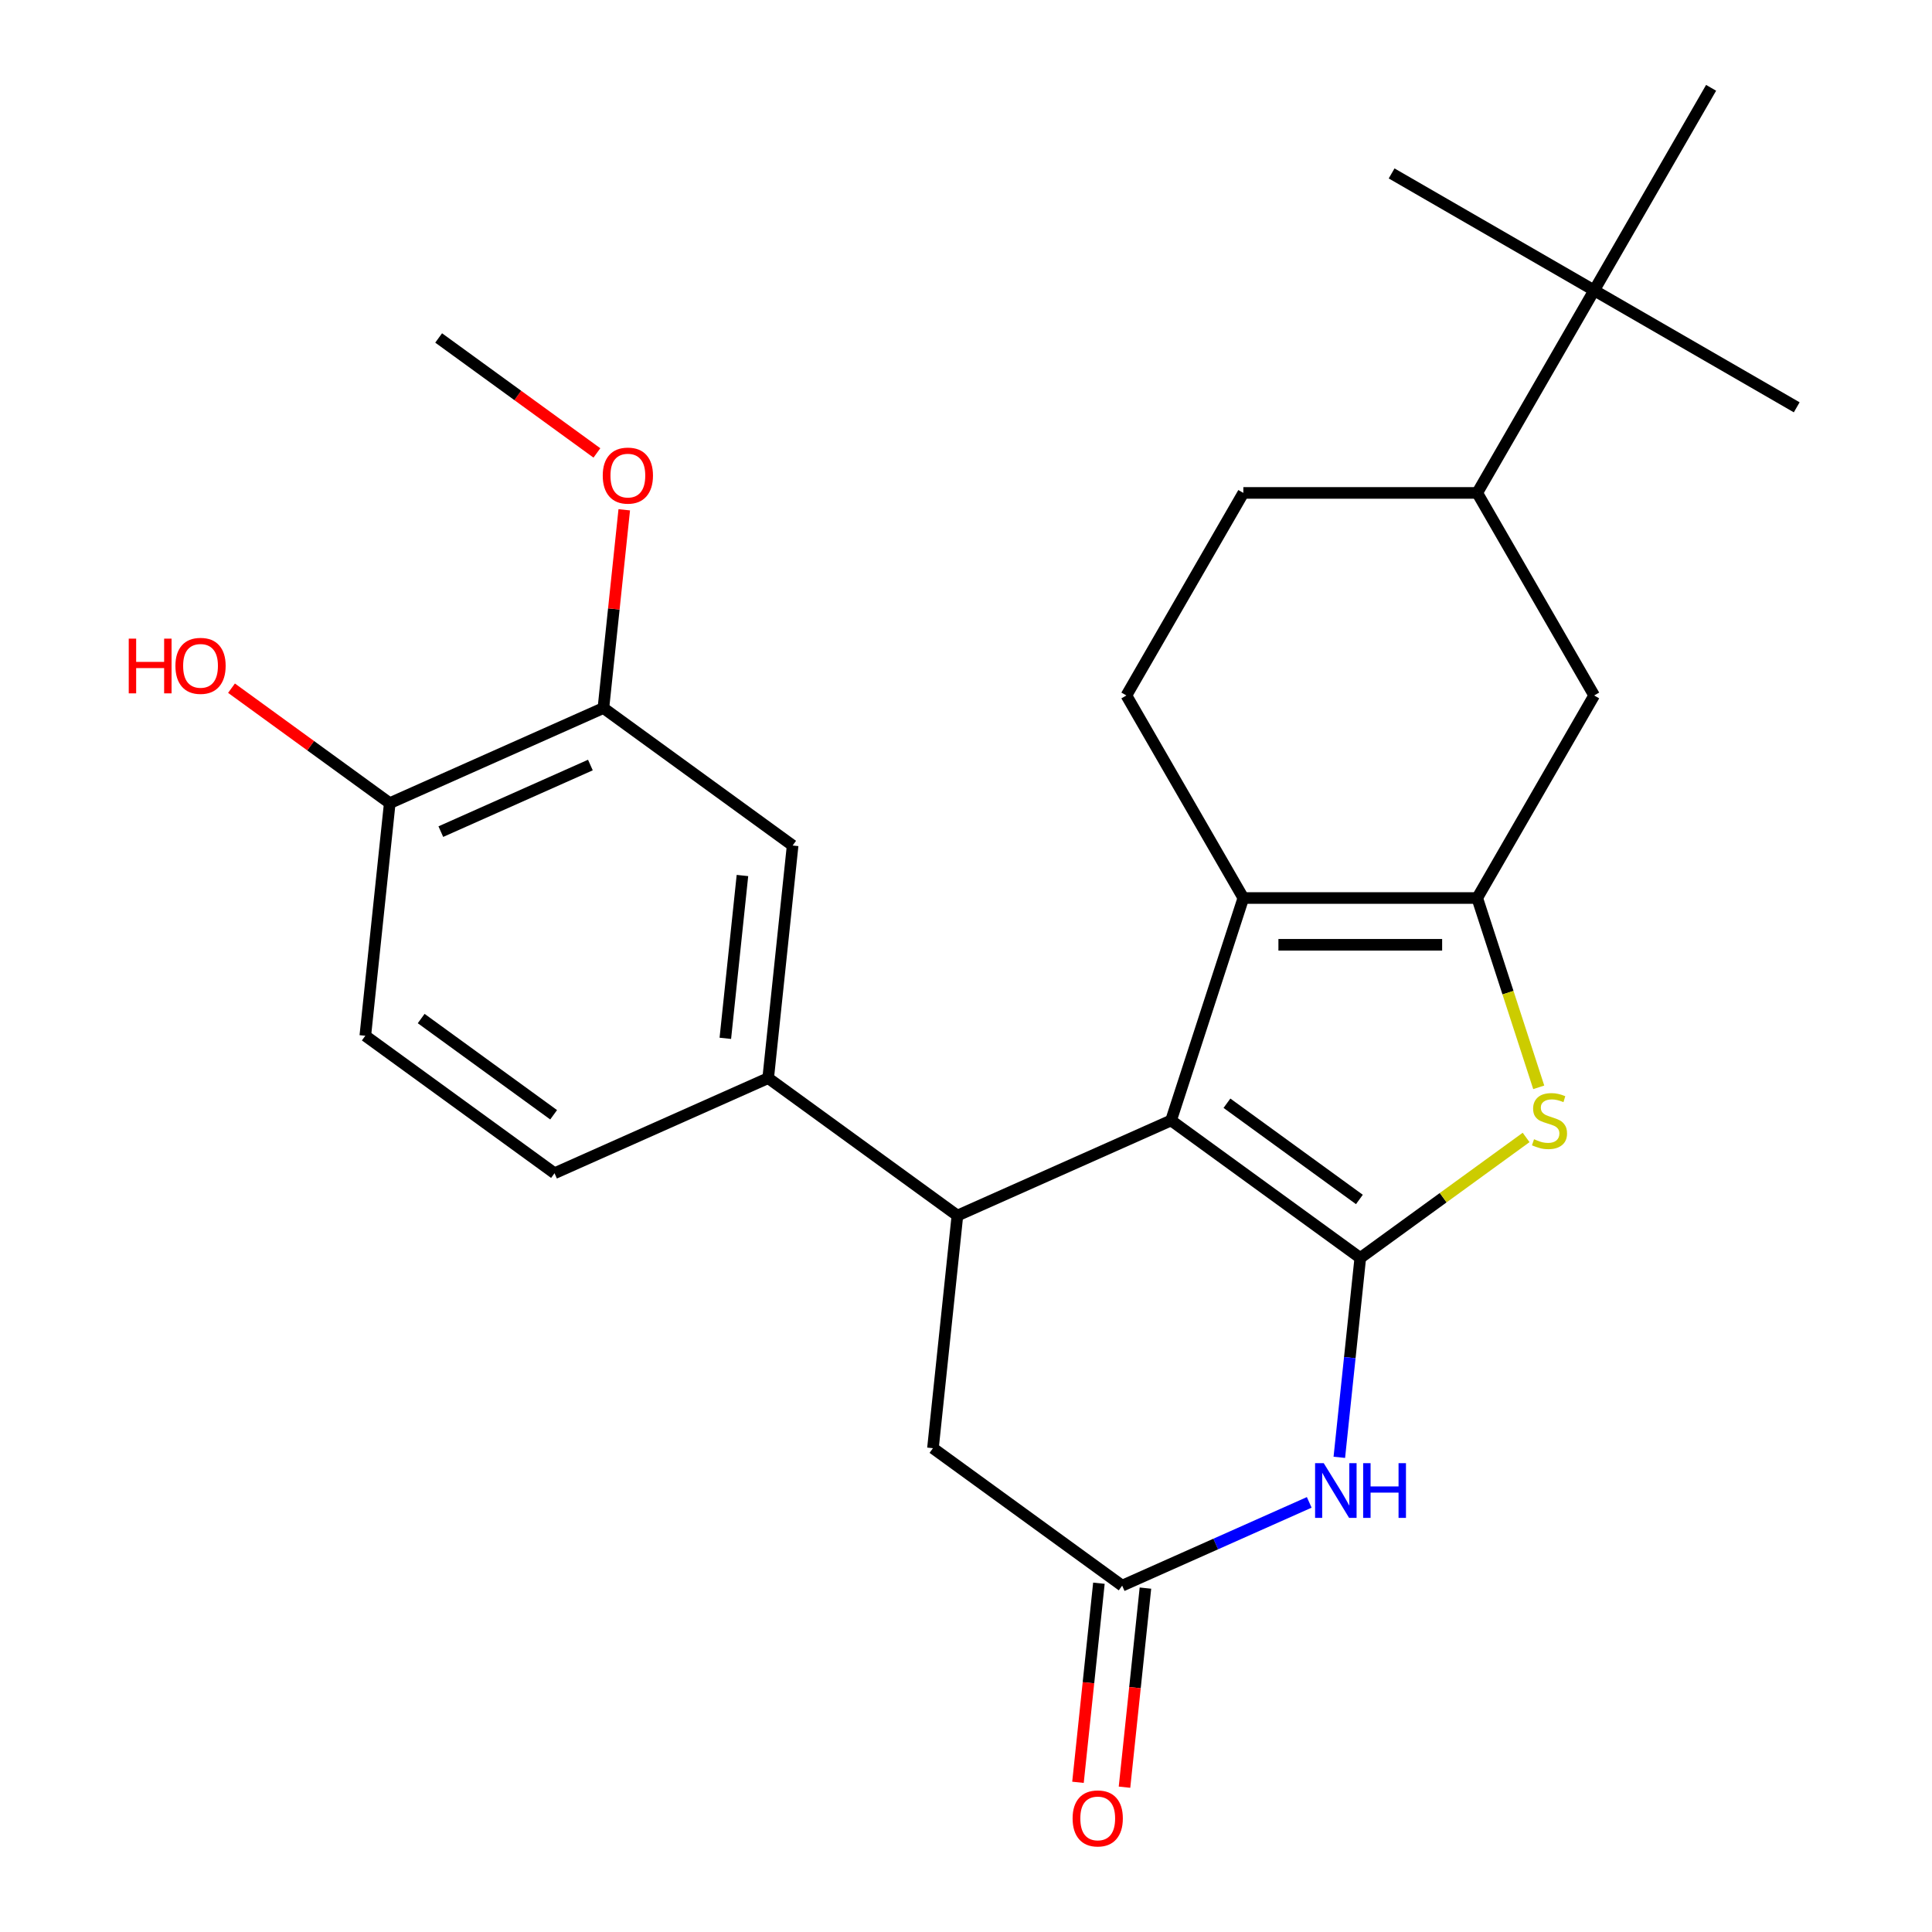 <?xml version='1.0' encoding='iso-8859-1'?>
<svg version='1.1' baseProfile='full'
              xmlns='http://www.w3.org/2000/svg'
                      xmlns:rdkit='http://www.rdkit.org/xml'
                      xmlns:xlink='http://www.w3.org/1999/xlink'
                  xml:space='preserve'
width='1000px' height='1000px' viewBox='0 0 1000 1000'>
<!-- END OF HEADER -->
<rect style='opacity:1.0;fill:#FFFFFF;stroke:none' width='1000' height='1000' x='0' y='0'> </rect>
<path class='bond-0' d='M 704.08,651.101 L 606.142,579.945' style='fill:none;fill-rule:evenodd;stroke:#000000;stroke-width:6px;stroke-linecap:butt;stroke-linejoin:miter;stroke-opacity:1' />
<path class='bond-0' d='M 703.62,620.84 L 635.064,571.031' style='fill:none;fill-rule:evenodd;stroke:#000000;stroke-width:6px;stroke-linecap:butt;stroke-linejoin:miter;stroke-opacity:1' />
<path class='bond-3' d='M 704.08,651.101 L 746.996,619.921' style='fill:none;fill-rule:evenodd;stroke:#000000;stroke-width:6px;stroke-linecap:butt;stroke-linejoin:miter;stroke-opacity:1' />
<path class='bond-3' d='M 746.996,619.921 L 789.911,588.741' style='fill:none;fill-rule:evenodd;stroke:#CCCC00;stroke-width:6px;stroke-linecap:butt;stroke-linejoin:miter;stroke-opacity:1' />
<path class='bond-4' d='M 704.08,651.101 L 698.656,702.706' style='fill:none;fill-rule:evenodd;stroke:#000000;stroke-width:6px;stroke-linecap:butt;stroke-linejoin:miter;stroke-opacity:1' />
<path class='bond-4' d='M 698.656,702.706 L 693.232,754.31' style='fill:none;fill-rule:evenodd;stroke:#0000FF;stroke-width:6px;stroke-linecap:butt;stroke-linejoin:miter;stroke-opacity:1' />
<path class='bond-2' d='M 606.142,579.945 L 643.551,464.812' style='fill:none;fill-rule:evenodd;stroke:#000000;stroke-width:6px;stroke-linecap:butt;stroke-linejoin:miter;stroke-opacity:1' />
<path class='bond-5' d='M 606.142,579.945 L 495.55,629.184' style='fill:none;fill-rule:evenodd;stroke:#000000;stroke-width:6px;stroke-linecap:butt;stroke-linejoin:miter;stroke-opacity:1' />
<path class='bond-1' d='M 764.609,464.812 L 780.528,513.806' style='fill:none;fill-rule:evenodd;stroke:#000000;stroke-width:6px;stroke-linecap:butt;stroke-linejoin:miter;stroke-opacity:1' />
<path class='bond-1' d='M 780.528,513.806 L 796.447,562.799' style='fill:none;fill-rule:evenodd;stroke:#CCCC00;stroke-width:6px;stroke-linecap:butt;stroke-linejoin:miter;stroke-opacity:1' />
<path class='bond-8' d='M 764.609,464.812 L 825.138,359.973' style='fill:none;fill-rule:evenodd;stroke:#000000;stroke-width:6px;stroke-linecap:butt;stroke-linejoin:miter;stroke-opacity:1' />
<path class='bond-26' d='M 764.609,464.812 L 643.551,464.812' style='fill:none;fill-rule:evenodd;stroke:#000000;stroke-width:6px;stroke-linecap:butt;stroke-linejoin:miter;stroke-opacity:1' />
<path class='bond-26' d='M 746.45,489.024 L 661.709,489.024' style='fill:none;fill-rule:evenodd;stroke:#000000;stroke-width:6px;stroke-linecap:butt;stroke-linejoin:miter;stroke-opacity:1' />
<path class='bond-9' d='M 643.551,464.812 L 583.022,359.973' style='fill:none;fill-rule:evenodd;stroke:#000000;stroke-width:6px;stroke-linecap:butt;stroke-linejoin:miter;stroke-opacity:1' />
<path class='bond-6' d='M 677.659,777.626 L 629.246,799.18' style='fill:none;fill-rule:evenodd;stroke:#0000FF;stroke-width:6px;stroke-linecap:butt;stroke-linejoin:miter;stroke-opacity:1' />
<path class='bond-6' d='M 629.246,799.18 L 580.834,820.735' style='fill:none;fill-rule:evenodd;stroke:#000000;stroke-width:6px;stroke-linecap:butt;stroke-linejoin:miter;stroke-opacity:1' />
<path class='bond-7' d='M 495.55,629.184 L 397.612,558.028' style='fill:none;fill-rule:evenodd;stroke:#000000;stroke-width:6px;stroke-linecap:butt;stroke-linejoin:miter;stroke-opacity:1' />
<path class='bond-10' d='M 495.55,629.184 L 482.896,749.579' style='fill:none;fill-rule:evenodd;stroke:#000000;stroke-width:6px;stroke-linecap:butt;stroke-linejoin:miter;stroke-opacity:1' />
<path class='bond-16' d='M 568.794,819.47 L 563.379,870.994' style='fill:none;fill-rule:evenodd;stroke:#000000;stroke-width:6px;stroke-linecap:butt;stroke-linejoin:miter;stroke-opacity:1' />
<path class='bond-16' d='M 563.379,870.994 L 557.963,922.518' style='fill:none;fill-rule:evenodd;stroke:#FF0000;stroke-width:6px;stroke-linecap:butt;stroke-linejoin:miter;stroke-opacity:1' />
<path class='bond-16' d='M 592.873,822.001 L 587.458,873.525' style='fill:none;fill-rule:evenodd;stroke:#000000;stroke-width:6px;stroke-linecap:butt;stroke-linejoin:miter;stroke-opacity:1' />
<path class='bond-16' d='M 587.458,873.525 L 582.042,925.049' style='fill:none;fill-rule:evenodd;stroke:#FF0000;stroke-width:6px;stroke-linecap:butt;stroke-linejoin:miter;stroke-opacity:1' />
<path class='bond-27' d='M 580.834,820.735 L 482.896,749.579' style='fill:none;fill-rule:evenodd;stroke:#000000;stroke-width:6px;stroke-linecap:butt;stroke-linejoin:miter;stroke-opacity:1' />
<path class='bond-11' d='M 397.612,558.028 L 410.266,437.633' style='fill:none;fill-rule:evenodd;stroke:#000000;stroke-width:6px;stroke-linecap:butt;stroke-linejoin:miter;stroke-opacity:1' />
<path class='bond-11' d='M 375.431,537.438 L 384.288,453.161' style='fill:none;fill-rule:evenodd;stroke:#000000;stroke-width:6px;stroke-linecap:butt;stroke-linejoin:miter;stroke-opacity:1' />
<path class='bond-18' d='M 397.612,558.028 L 287.019,607.267' style='fill:none;fill-rule:evenodd;stroke:#000000;stroke-width:6px;stroke-linecap:butt;stroke-linejoin:miter;stroke-opacity:1' />
<path class='bond-12' d='M 825.138,359.973 L 764.609,255.133' style='fill:none;fill-rule:evenodd;stroke:#000000;stroke-width:6px;stroke-linecap:butt;stroke-linejoin:miter;stroke-opacity:1' />
<path class='bond-17' d='M 583.022,359.973 L 643.551,255.133' style='fill:none;fill-rule:evenodd;stroke:#000000;stroke-width:6px;stroke-linecap:butt;stroke-linejoin:miter;stroke-opacity:1' />
<path class='bond-13' d='M 410.266,437.633 L 312.327,366.477' style='fill:none;fill-rule:evenodd;stroke:#000000;stroke-width:6px;stroke-linecap:butt;stroke-linejoin:miter;stroke-opacity:1' />
<path class='bond-14' d='M 764.609,255.133 L 825.138,150.294' style='fill:none;fill-rule:evenodd;stroke:#000000;stroke-width:6px;stroke-linecap:butt;stroke-linejoin:miter;stroke-opacity:1' />
<path class='bond-28' d='M 764.609,255.133 L 643.551,255.133' style='fill:none;fill-rule:evenodd;stroke:#000000;stroke-width:6px;stroke-linecap:butt;stroke-linejoin:miter;stroke-opacity:1' />
<path class='bond-20' d='M 312.327,366.477 L 317.72,315.173' style='fill:none;fill-rule:evenodd;stroke:#000000;stroke-width:6px;stroke-linecap:butt;stroke-linejoin:miter;stroke-opacity:1' />
<path class='bond-20' d='M 317.72,315.173 L 323.112,263.868' style='fill:none;fill-rule:evenodd;stroke:#FF0000;stroke-width:6px;stroke-linecap:butt;stroke-linejoin:miter;stroke-opacity:1' />
<path class='bond-29' d='M 312.327,366.477 L 201.735,415.716' style='fill:none;fill-rule:evenodd;stroke:#000000;stroke-width:6px;stroke-linecap:butt;stroke-linejoin:miter;stroke-opacity:1' />
<path class='bond-29' d='M 305.586,395.981 L 228.172,430.448' style='fill:none;fill-rule:evenodd;stroke:#000000;stroke-width:6px;stroke-linecap:butt;stroke-linejoin:miter;stroke-opacity:1' />
<path class='bond-22' d='M 825.138,150.294 L 929.977,210.823' style='fill:none;fill-rule:evenodd;stroke:#000000;stroke-width:6px;stroke-linecap:butt;stroke-linejoin:miter;stroke-opacity:1' />
<path class='bond-23' d='M 825.138,150.294 L 720.298,89.765' style='fill:none;fill-rule:evenodd;stroke:#000000;stroke-width:6px;stroke-linecap:butt;stroke-linejoin:miter;stroke-opacity:1' />
<path class='bond-24' d='M 825.138,150.294 L 885.667,45.455' style='fill:none;fill-rule:evenodd;stroke:#000000;stroke-width:6px;stroke-linecap:butt;stroke-linejoin:miter;stroke-opacity:1' />
<path class='bond-15' d='M 201.735,415.716 L 189.081,536.11' style='fill:none;fill-rule:evenodd;stroke:#000000;stroke-width:6px;stroke-linecap:butt;stroke-linejoin:miter;stroke-opacity:1' />
<path class='bond-21' d='M 201.735,415.716 L 160.78,385.959' style='fill:none;fill-rule:evenodd;stroke:#000000;stroke-width:6px;stroke-linecap:butt;stroke-linejoin:miter;stroke-opacity:1' />
<path class='bond-21' d='M 160.78,385.959 L 119.824,356.203' style='fill:none;fill-rule:evenodd;stroke:#FF0000;stroke-width:6px;stroke-linecap:butt;stroke-linejoin:miter;stroke-opacity:1' />
<path class='bond-19' d='M 287.019,607.267 L 189.081,536.11' style='fill:none;fill-rule:evenodd;stroke:#000000;stroke-width:6px;stroke-linecap:butt;stroke-linejoin:miter;stroke-opacity:1' />
<path class='bond-19' d='M 286.56,577.006 L 218.003,527.196' style='fill:none;fill-rule:evenodd;stroke:#000000;stroke-width:6px;stroke-linecap:butt;stroke-linejoin:miter;stroke-opacity:1' />
<path class='bond-25' d='M 308.955,234.438 L 267.999,204.682' style='fill:none;fill-rule:evenodd;stroke:#FF0000;stroke-width:6px;stroke-linecap:butt;stroke-linejoin:miter;stroke-opacity:1' />
<path class='bond-25' d='M 267.999,204.682 L 227.043,174.926' style='fill:none;fill-rule:evenodd;stroke:#000000;stroke-width:6px;stroke-linecap:butt;stroke-linejoin:miter;stroke-opacity:1' />
<path  class='atom-4' d='M 794.018 589.665
Q 794.338 589.785, 795.658 590.345
Q 796.978 590.905, 798.418 591.265
Q 799.898 591.585, 801.338 591.585
Q 804.018 591.585, 805.578 590.305
Q 807.138 588.985, 807.138 586.705
Q 807.138 585.145, 806.338 584.185
Q 805.578 583.225, 804.378 582.705
Q 803.178 582.185, 801.178 581.585
Q 798.658 580.825, 797.138 580.105
Q 795.658 579.385, 794.578 577.865
Q 793.538 576.345, 793.538 573.785
Q 793.538 570.225, 795.938 568.025
Q 798.378 565.825, 803.178 565.825
Q 806.458 565.825, 810.178 567.385
L 809.258 570.465
Q 805.858 569.065, 803.298 569.065
Q 800.538 569.065, 799.018 570.225
Q 797.498 571.345, 797.538 573.305
Q 797.538 574.825, 798.298 575.745
Q 799.098 576.665, 800.218 577.185
Q 801.378 577.705, 803.298 578.305
Q 805.858 579.105, 807.378 579.905
Q 808.898 580.705, 809.978 582.345
Q 811.098 583.945, 811.098 586.705
Q 811.098 590.625, 808.458 592.745
Q 805.858 594.825, 801.498 594.825
Q 798.978 594.825, 797.058 594.265
Q 795.178 593.745, 792.938 592.825
L 794.018 589.665
' fill='#CCCC00'/>
<path  class='atom-5' d='M 685.166 757.336
L 694.446 772.336
Q 695.366 773.816, 696.846 776.496
Q 698.326 779.176, 698.406 779.336
L 698.406 757.336
L 702.166 757.336
L 702.166 785.656
L 698.286 785.656
L 688.326 769.256
Q 687.166 767.336, 685.926 765.136
Q 684.726 762.936, 684.366 762.256
L 684.366 785.656
L 680.686 785.656
L 680.686 757.336
L 685.166 757.336
' fill='#0000FF'/>
<path  class='atom-5' d='M 705.566 757.336
L 709.406 757.336
L 709.406 769.376
L 723.886 769.376
L 723.886 757.336
L 727.726 757.336
L 727.726 785.656
L 723.886 785.656
L 723.886 772.576
L 709.406 772.576
L 709.406 785.656
L 705.566 785.656
L 705.566 757.336
' fill='#0000FF'/>
<path  class='atom-17' d='M 555.18 941.21
Q 555.18 934.41, 558.54 930.61
Q 561.9 926.81, 568.18 926.81
Q 574.46 926.81, 577.82 930.61
Q 581.18 934.41, 581.18 941.21
Q 581.18 948.09, 577.78 952.01
Q 574.38 955.89, 568.18 955.89
Q 561.94 955.89, 558.54 952.01
Q 555.18 948.13, 555.18 941.21
M 568.18 952.69
Q 572.5 952.69, 574.82 949.81
Q 577.18 946.89, 577.18 941.21
Q 577.18 935.65, 574.82 932.85
Q 572.5 930.01, 568.18 930.01
Q 563.86 930.01, 561.5 932.81
Q 559.18 935.61, 559.18 941.21
Q 559.18 946.93, 561.5 949.81
Q 563.86 952.69, 568.18 952.69
' fill='#FF0000'/>
<path  class='atom-21' d='M 311.981 246.162
Q 311.981 239.362, 315.341 235.562
Q 318.701 231.762, 324.981 231.762
Q 331.261 231.762, 334.621 235.562
Q 337.981 239.362, 337.981 246.162
Q 337.981 253.042, 334.581 256.962
Q 331.181 260.842, 324.981 260.842
Q 318.741 260.842, 315.341 256.962
Q 311.981 253.082, 311.981 246.162
M 324.981 257.642
Q 329.301 257.642, 331.621 254.762
Q 333.981 251.842, 333.981 246.162
Q 333.981 240.602, 331.621 237.802
Q 329.301 234.962, 324.981 234.962
Q 320.661 234.962, 318.301 237.762
Q 315.981 240.562, 315.981 246.162
Q 315.981 251.882, 318.301 254.762
Q 320.661 257.642, 324.981 257.642
' fill='#FF0000'/>
<path  class='atom-22' d='M 66.637 330.559
L 70.477 330.559
L 70.477 342.599
L 84.957 342.599
L 84.957 330.559
L 88.797 330.559
L 88.797 358.879
L 84.957 358.879
L 84.957 345.799
L 70.477 345.799
L 70.477 358.879
L 66.637 358.879
L 66.637 330.559
' fill='#FF0000'/>
<path  class='atom-22' d='M 90.797 344.639
Q 90.797 337.839, 94.157 334.039
Q 97.517 330.239, 103.797 330.239
Q 110.077 330.239, 113.437 334.039
Q 116.797 337.839, 116.797 344.639
Q 116.797 351.519, 113.397 355.439
Q 109.997 359.319, 103.797 359.319
Q 97.557 359.319, 94.157 355.439
Q 90.797 351.559, 90.797 344.639
M 103.797 356.119
Q 108.117 356.119, 110.437 353.239
Q 112.797 350.319, 112.797 344.639
Q 112.797 339.079, 110.437 336.279
Q 108.117 333.439, 103.797 333.439
Q 99.477 333.439, 97.117 336.239
Q 94.797 339.039, 94.797 344.639
Q 94.797 350.359, 97.117 353.239
Q 99.477 356.119, 103.797 356.119
' fill='#FF0000'/>
</svg>

